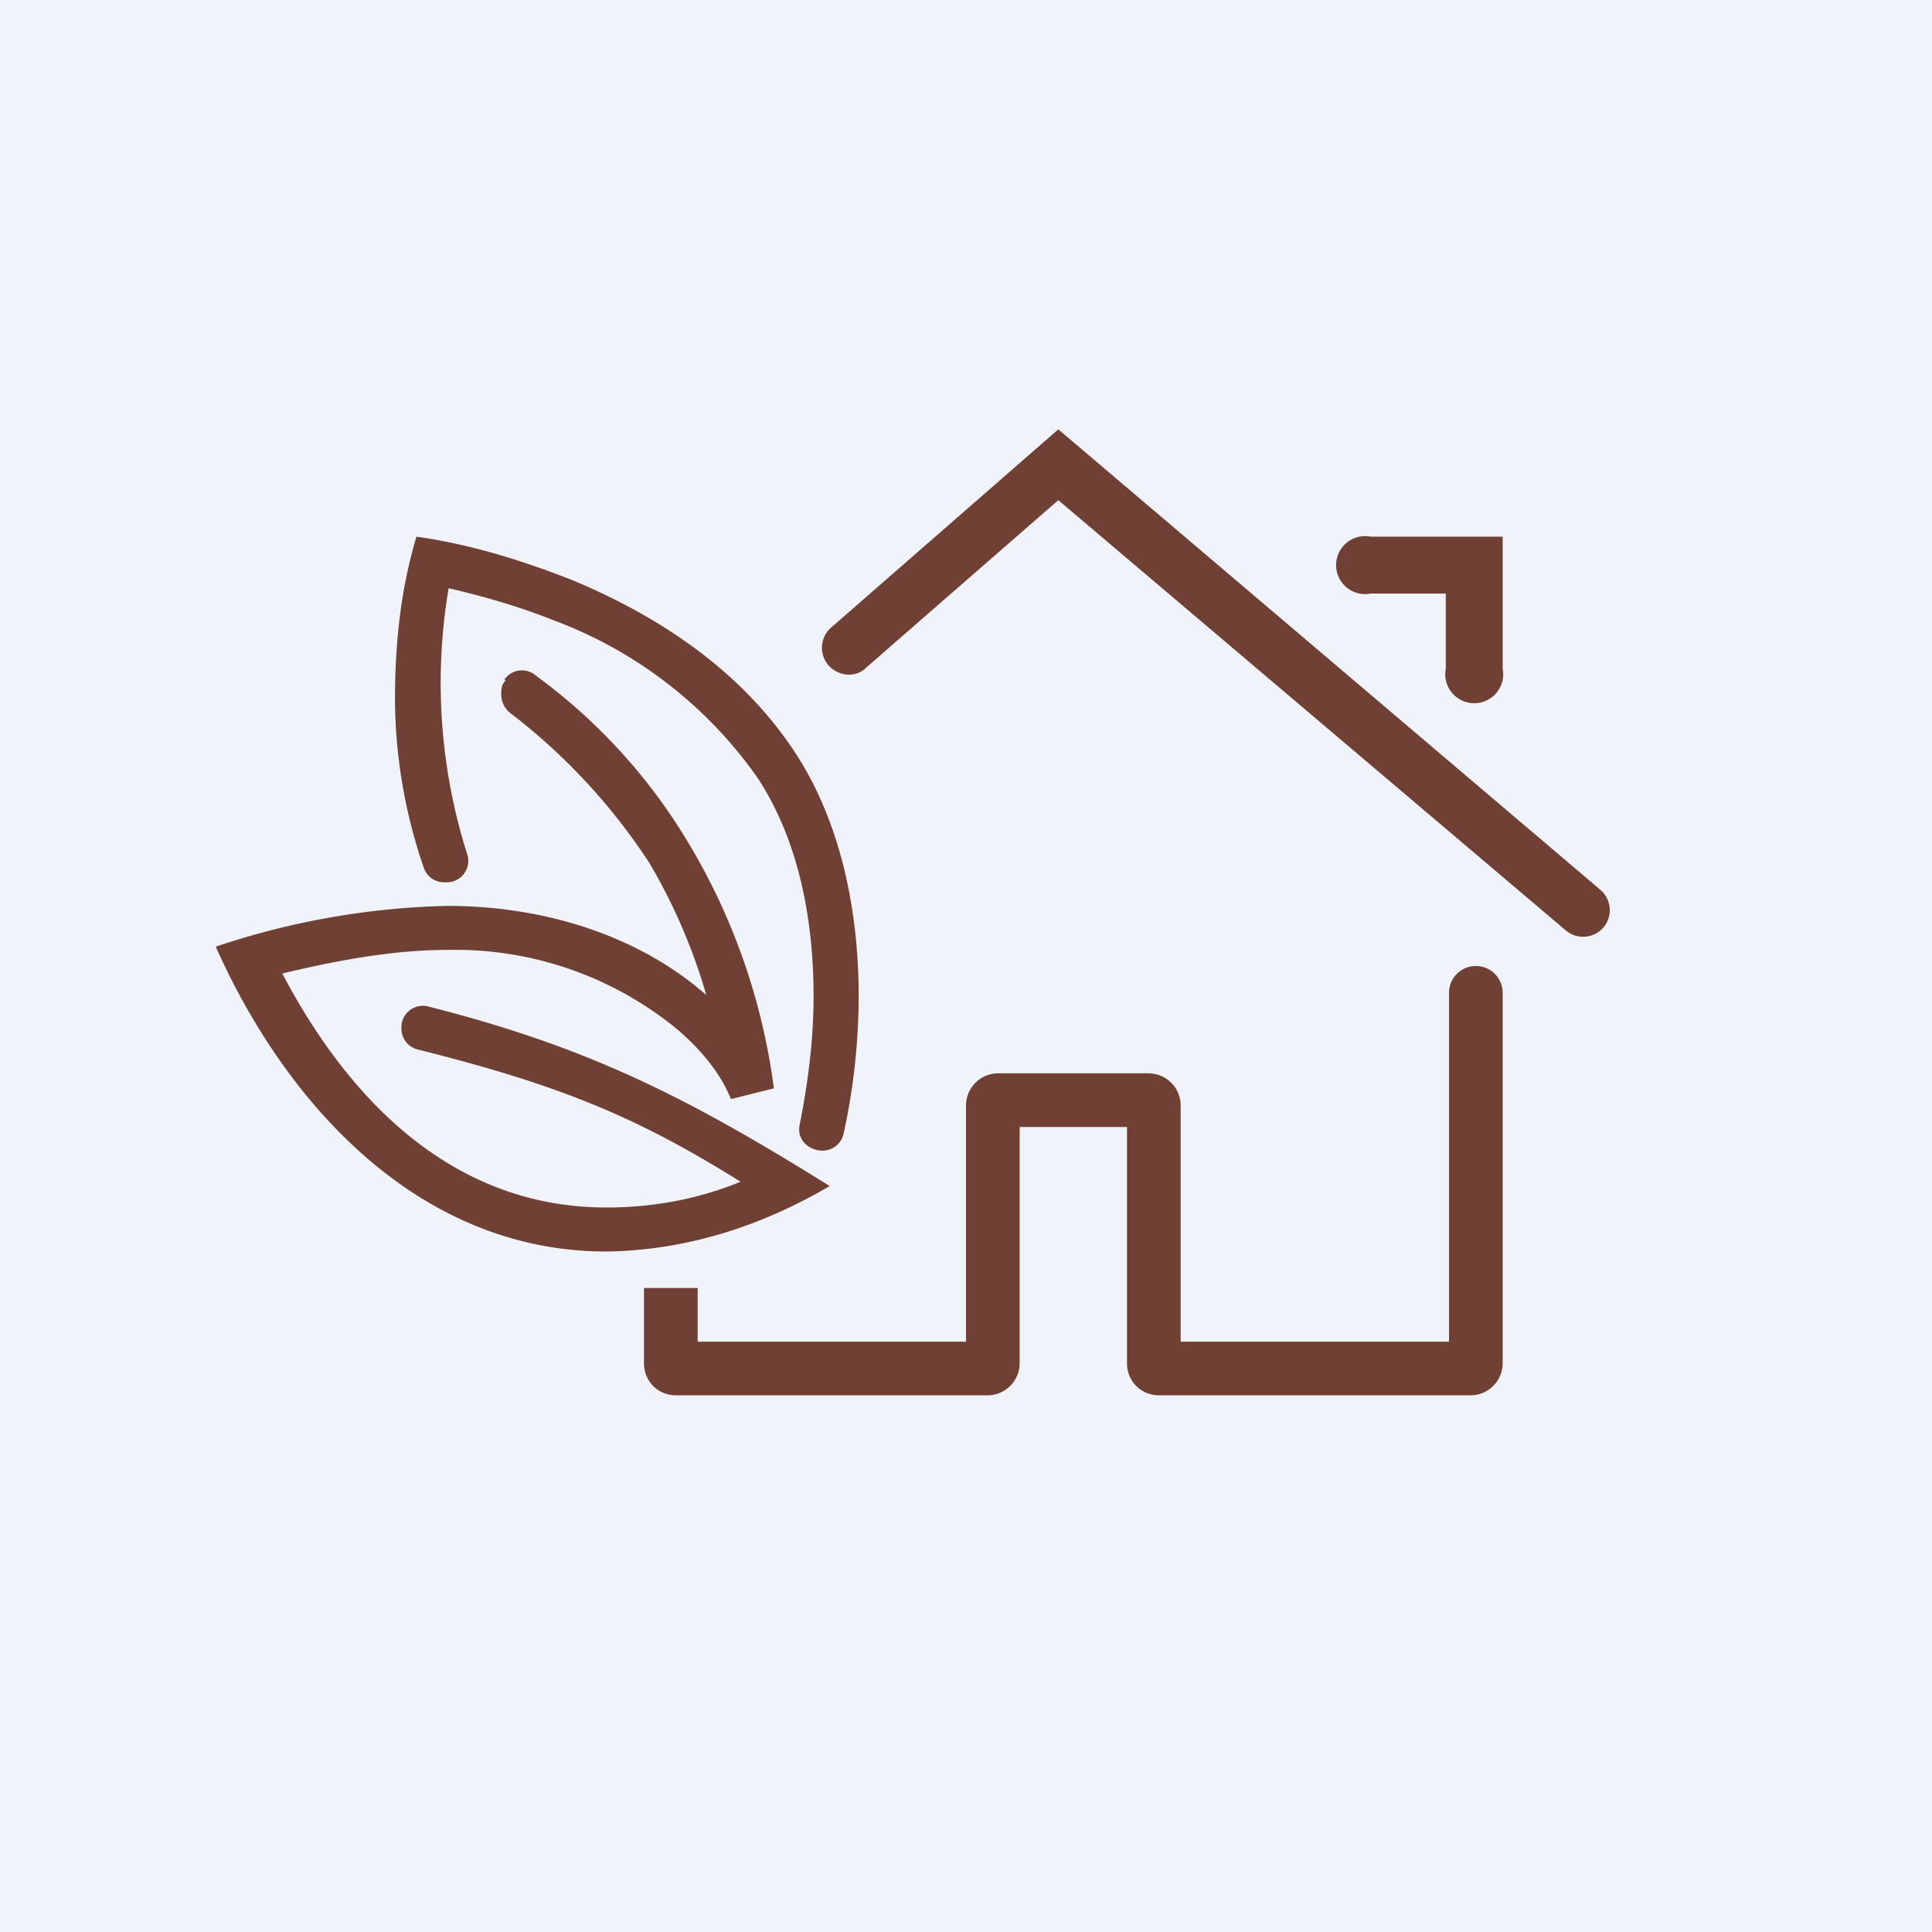 <!-- by TradingView --><svg width="18" height="18" viewBox="0 0 18 18" xmlns="http://www.w3.org/2000/svg"><path fill="#F0F3FA" d="M0 0h18v18H0z"/><path d="m9.86 4 5.05 4.29a.25.25 0 0 1 .03.35.25.25 0 0 1-.35.03L9.86 4.66 8.07 6.22c-.1.1-.26.08-.35-.02a.25.25 0 0 1 .02-.35L9.86 4ZM3.68 6.52c0-.51.05-1.02.2-1.52.5.07.98.22 1.44.4.7.29 1.55.78 2.1 1.63.45.7.58 1.55.58 2.25a6 6 0 0 1-.14 1.28.2.2 0 0 1-.2.16c-.12 0-.24-.1-.21-.24.08-.4.13-.8.13-1.2 0-.66-.12-1.42-.52-2.03a4.04 4.04 0 0 0-1.9-1.47c-.4-.16-.77-.25-.98-.3a5.28 5.28 0 0 0 .17 2.47.2.2 0 0 1-.2.27.2.2 0 0 1-.2-.13 4.88 4.88 0 0 1-.27-1.57Zm1.02-.19A.2.2 0 0 1 5 6.3a5.27 5.27 0 0 1 1.4 1.53 5.93 5.93 0 0 1 .81 2.31l-.4.1c-.1-.25-.29-.47-.5-.65a3.26 3.26 0 0 0-2.14-.74c-.51 0-1.04.1-1.54.22.62 1.18 1.59 2.18 3.02 2.18.44 0 .86-.08 1.25-.24-.96-.6-1.68-.9-3-1.23a.2.2 0 0 1-.16-.2.2.2 0 0 1 .26-.2c1.5.38 2.43.86 3.73 1.67-.63.37-1.33.6-2.08.61-1.74 0-2.98-1.36-3.64-2.84a7.26 7.26 0 0 1 2.16-.38c.87 0 1.76.26 2.41.83a5.31 5.31 0 0 0-.53-1.23 5.64 5.64 0 0 0-1.3-1.4.22.22 0 0 1-.08-.17c0-.04 0-.09.04-.13ZM14 9.25a.25.25 0 1 0-.5 0v3.25H11v-2.2a.3.3 0 0 0-.3-.3H9.3a.3.3 0 0 0-.3.3v2.2H6.5V12H6v.7c0 .17.13.3.3.3h2.9a.3.3 0 0 0 .3-.3v-2.2h1v2.2c0 .17.13.3.3.3h2.9a.3.3 0 0 0 .3-.3V9.25Zm-1.23-3.72h.7v.7a.27.27 0 1 0 .53 0V5h-1.23a.27.27 0 1 0 0 .53Z" fill="#6F4033"/></svg>